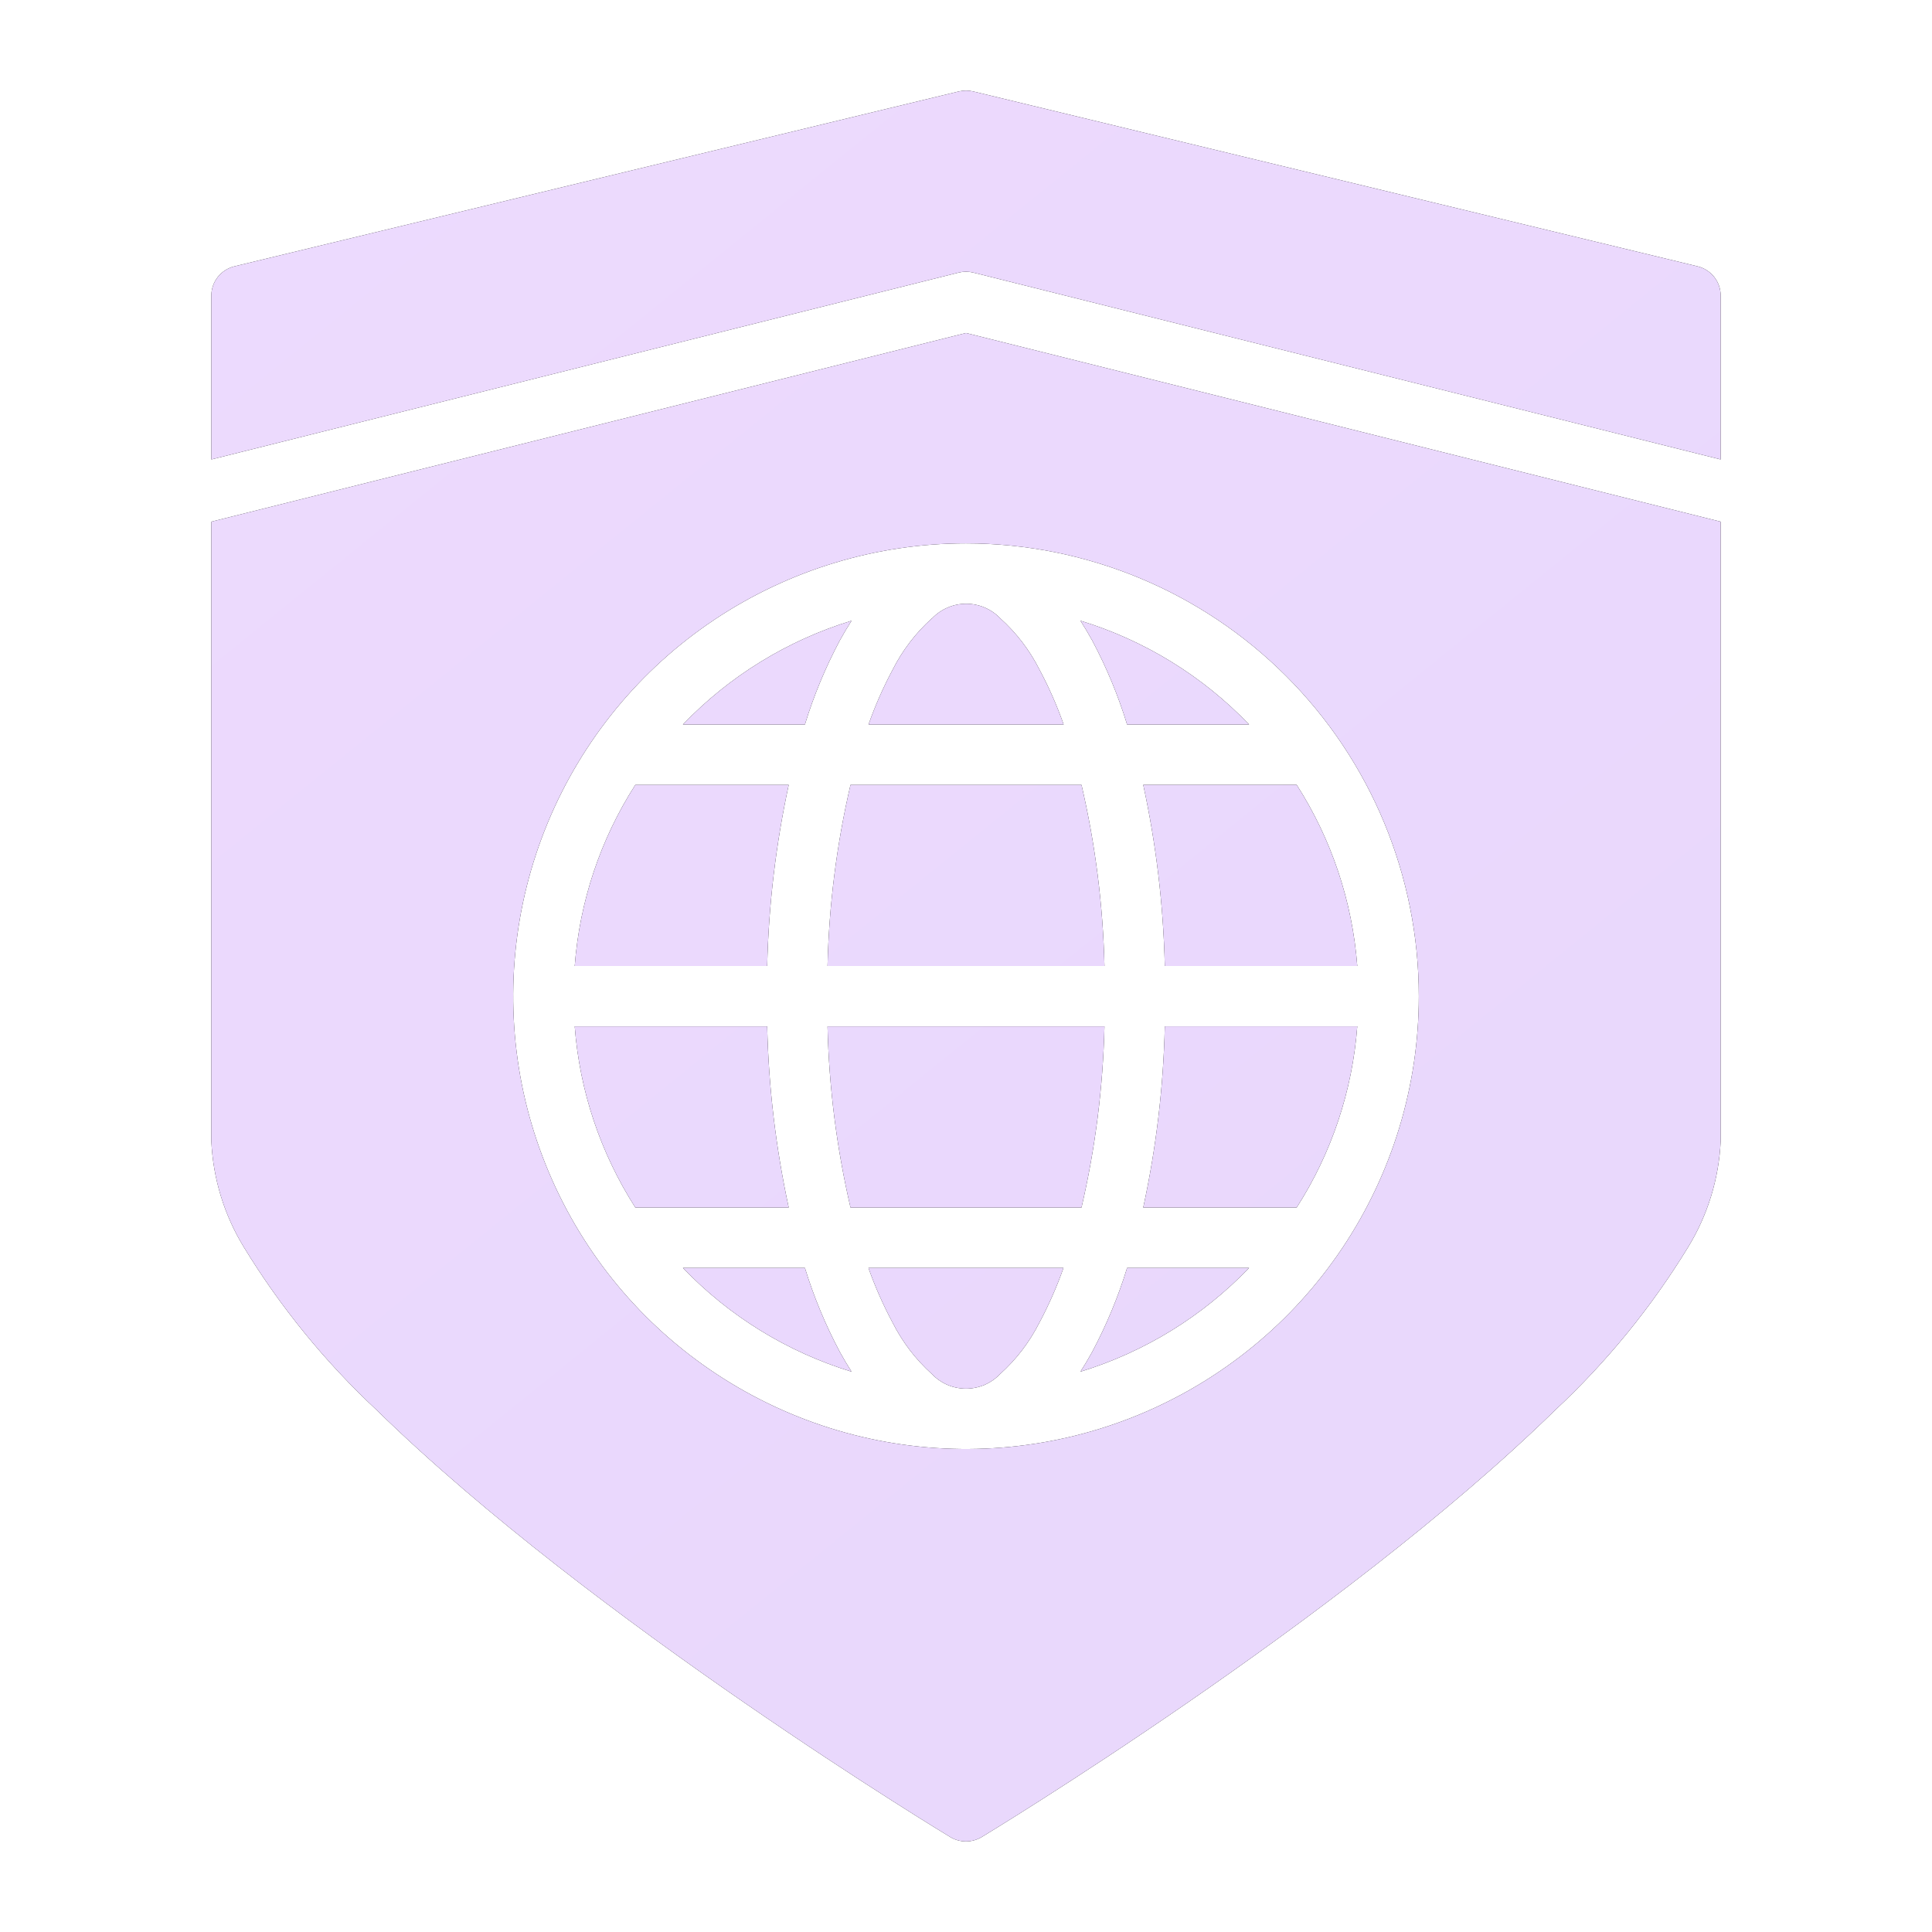 <svg width="42" height="42" viewBox="0 0 42 42" fill="none" xmlns="http://www.w3.org/2000/svg">
<path fill-rule="evenodd" clip-rule="evenodd" d="M36.904 5.79L21.154 1.987C21.053 1.963 20.947 1.963 20.846 1.987L5.096 5.79C4.953 5.825 4.825 5.907 4.734 6.022C4.643 6.138 4.594 6.281 4.594 6.428V9.988L20.84 5.926C20.945 5.9 21.055 5.9 21.16 5.926L37.406 9.988V6.428C37.406 6.281 37.357 6.138 37.266 6.022C37.175 5.907 37.047 5.825 36.904 5.79ZM17.146 17.063H13.811C13.052 18.245 12.6 19.599 12.494 21H16.678C16.709 19.676 16.866 18.357 17.146 17.063ZM16.678 22.313H12.494C12.6 23.714 13.053 25.067 13.811 26.25H17.146C16.866 24.955 16.709 23.637 16.678 22.313ZM19.406 28.756C19.619 29.177 19.908 29.555 20.259 29.871C20.355 29.971 20.47 30.051 20.597 30.106C20.724 30.16 20.861 30.188 21 30.188C21.139 30.188 21.276 30.16 21.403 30.106C21.53 30.051 21.645 29.971 21.741 29.871C22.092 29.555 22.381 29.177 22.594 28.756C22.799 28.372 22.975 27.973 23.119 27.563H18.879C19.024 27.973 19.2 28.372 19.406 28.756ZM23.511 26.25C23.812 24.958 23.979 23.639 24.01 22.313H17.99C18.021 23.639 18.188 24.958 18.489 26.25H23.511ZM18.489 17.063C18.188 18.354 18.021 19.674 17.99 21H24.01C23.979 19.674 23.812 18.354 23.511 17.063H18.489ZM18.254 13.928C18.338 13.775 18.424 13.631 18.512 13.494C17.118 13.921 15.855 14.697 14.846 15.75H17.498C17.691 15.12 17.945 14.51 18.254 13.928ZM17.498 27.563H14.846C15.855 28.616 17.117 29.392 18.512 29.819C18.424 29.682 18.338 29.537 18.254 29.384C17.945 28.802 17.691 28.192 17.498 27.563ZM23.746 29.384C23.662 29.537 23.576 29.682 23.488 29.819C24.882 29.392 26.145 28.615 27.154 27.563H24.502C24.309 28.192 24.055 28.802 23.746 29.384ZM4.594 11.341V24.803C4.631 25.622 4.875 26.418 5.304 27.117C6.101 28.422 7.072 29.613 8.191 30.656C12.868 35.233 20.66 39.937 20.66 39.937C20.762 39.998 20.88 40.031 20.999 40.031C21.119 40.031 21.236 39.998 21.339 39.937C21.339 39.937 29.13 35.233 33.807 30.656C34.926 29.613 35.898 28.422 36.695 27.117C37.124 26.418 37.369 25.622 37.406 24.803V11.341L21 7.239L4.594 11.341ZM30.844 21.656C30.844 23.603 30.266 25.506 29.185 27.125C28.103 28.744 26.566 30.006 24.767 30.751C22.968 31.496 20.989 31.691 19.08 31.311C17.17 30.931 15.416 29.993 14.039 28.617C12.663 27.24 11.725 25.486 11.345 23.577C10.966 21.667 11.161 19.688 11.906 17.889C12.651 16.09 13.912 14.553 15.531 13.471C17.15 12.39 19.053 11.812 21 11.812C23.61 11.814 26.113 12.851 27.959 14.697C29.805 16.543 30.843 19.046 30.844 21.656ZM27.154 15.75H24.502C24.309 15.12 24.055 14.51 23.746 13.928C23.662 13.775 23.576 13.631 23.488 13.494C24.882 13.92 26.145 14.697 27.154 15.75ZM19.406 14.558C19.619 14.136 19.908 13.758 20.259 13.442H20.263C20.359 13.342 20.474 13.262 20.601 13.208C20.728 13.153 20.865 13.125 21.004 13.125C21.142 13.125 21.279 13.153 21.407 13.208C21.534 13.262 21.649 13.342 21.745 13.442C22.096 13.758 22.385 14.136 22.598 14.558C22.803 14.941 22.979 15.34 23.123 15.751H18.881C19.025 15.34 19.201 14.941 19.406 14.558ZM29.506 21H25.322C25.291 19.676 25.134 18.357 24.853 17.062H28.189C28.947 18.245 29.4 19.599 29.506 21ZM28.189 26.25H24.853C25.134 24.955 25.291 23.637 25.322 22.312H29.506C29.4 23.714 28.948 25.067 28.189 26.25Z" fill="black"/>
<path fill-rule="evenodd" clip-rule="evenodd" d="M36.904 5.79L21.154 1.987C21.053 1.963 20.947 1.963 20.846 1.987L5.096 5.79C4.953 5.825 4.825 5.907 4.734 6.022C4.643 6.138 4.594 6.281 4.594 6.428V9.988L20.84 5.926C20.945 5.9 21.055 5.9 21.16 5.926L37.406 9.988V6.428C37.406 6.281 37.357 6.138 37.266 6.022C37.175 5.907 37.047 5.825 36.904 5.79ZM17.146 17.063H13.811C13.052 18.245 12.6 19.599 12.494 21H16.678C16.709 19.676 16.866 18.357 17.146 17.063ZM16.678 22.313H12.494C12.6 23.714 13.053 25.067 13.811 26.25H17.146C16.866 24.955 16.709 23.637 16.678 22.313ZM19.406 28.756C19.619 29.177 19.908 29.555 20.259 29.871C20.355 29.971 20.47 30.051 20.597 30.106C20.724 30.16 20.861 30.188 21 30.188C21.139 30.188 21.276 30.16 21.403 30.106C21.53 30.051 21.645 29.971 21.741 29.871C22.092 29.555 22.381 29.177 22.594 28.756C22.799 28.372 22.975 27.973 23.119 27.563H18.879C19.024 27.973 19.2 28.372 19.406 28.756ZM23.511 26.25C23.812 24.958 23.979 23.639 24.01 22.313H17.99C18.021 23.639 18.188 24.958 18.489 26.25H23.511ZM18.489 17.063C18.188 18.354 18.021 19.674 17.99 21H24.01C23.979 19.674 23.812 18.354 23.511 17.063H18.489ZM18.254 13.928C18.338 13.775 18.424 13.631 18.512 13.494C17.118 13.921 15.855 14.697 14.846 15.75H17.498C17.691 15.12 17.945 14.51 18.254 13.928ZM17.498 27.563H14.846C15.855 28.616 17.117 29.392 18.512 29.819C18.424 29.682 18.338 29.537 18.254 29.384C17.945 28.802 17.691 28.192 17.498 27.563ZM23.746 29.384C23.662 29.537 23.576 29.682 23.488 29.819C24.882 29.392 26.145 28.615 27.154 27.563H24.502C24.309 28.192 24.055 28.802 23.746 29.384ZM4.594 11.341V24.803C4.631 25.622 4.875 26.418 5.304 27.117C6.101 28.422 7.072 29.613 8.191 30.656C12.868 35.233 20.66 39.937 20.66 39.937C20.762 39.998 20.88 40.031 20.999 40.031C21.119 40.031 21.236 39.998 21.339 39.937C21.339 39.937 29.13 35.233 33.807 30.656C34.926 29.613 35.898 28.422 36.695 27.117C37.124 26.418 37.369 25.622 37.406 24.803V11.341L21 7.239L4.594 11.341ZM30.844 21.656C30.844 23.603 30.266 25.506 29.185 27.125C28.103 28.744 26.566 30.006 24.767 30.751C22.968 31.496 20.989 31.691 19.08 31.311C17.17 30.931 15.416 29.993 14.039 28.617C12.663 27.24 11.725 25.486 11.345 23.577C10.966 21.667 11.161 19.688 11.906 17.889C12.651 16.09 13.912 14.553 15.531 13.471C17.15 12.39 19.053 11.812 21 11.812C23.61 11.814 26.113 12.851 27.959 14.697C29.805 16.543 30.843 19.046 30.844 21.656ZM27.154 15.75H24.502C24.309 15.12 24.055 14.51 23.746 13.928C23.662 13.775 23.576 13.631 23.488 13.494C24.882 13.92 26.145 14.697 27.154 15.75ZM19.406 14.558C19.619 14.136 19.908 13.758 20.259 13.442H20.263C20.359 13.342 20.474 13.262 20.601 13.208C20.728 13.153 20.865 13.125 21.004 13.125C21.142 13.125 21.279 13.153 21.407 13.208C21.534 13.262 21.649 13.342 21.745 13.442C22.096 13.758 22.385 14.136 22.598 14.558C22.803 14.941 22.979 15.34 23.123 15.751H18.881C19.025 15.34 19.201 14.941 19.406 14.558ZM29.506 21H25.322C25.291 19.676 25.134 18.357 24.853 17.062H28.189C28.947 18.245 29.4 19.599 29.506 21ZM28.189 26.25H24.853C25.134 24.955 25.291 23.637 25.322 22.312H29.506C29.4 23.714 28.948 25.067 28.189 26.25Z" fill="url(#paint0_linear_1562_1673)"/>
<defs>
<linearGradient id="paint0_linear_1562_1673" x1="-18.723" y1="-20.213" x2="44.118" y2="57.479" gradientUnits="userSpaceOnUse">
<stop stop-color="#F0DCFF"/>
<stop offset="1" stop-color="#E6D6FB"/>
</linearGradient>
</defs>
</svg>
